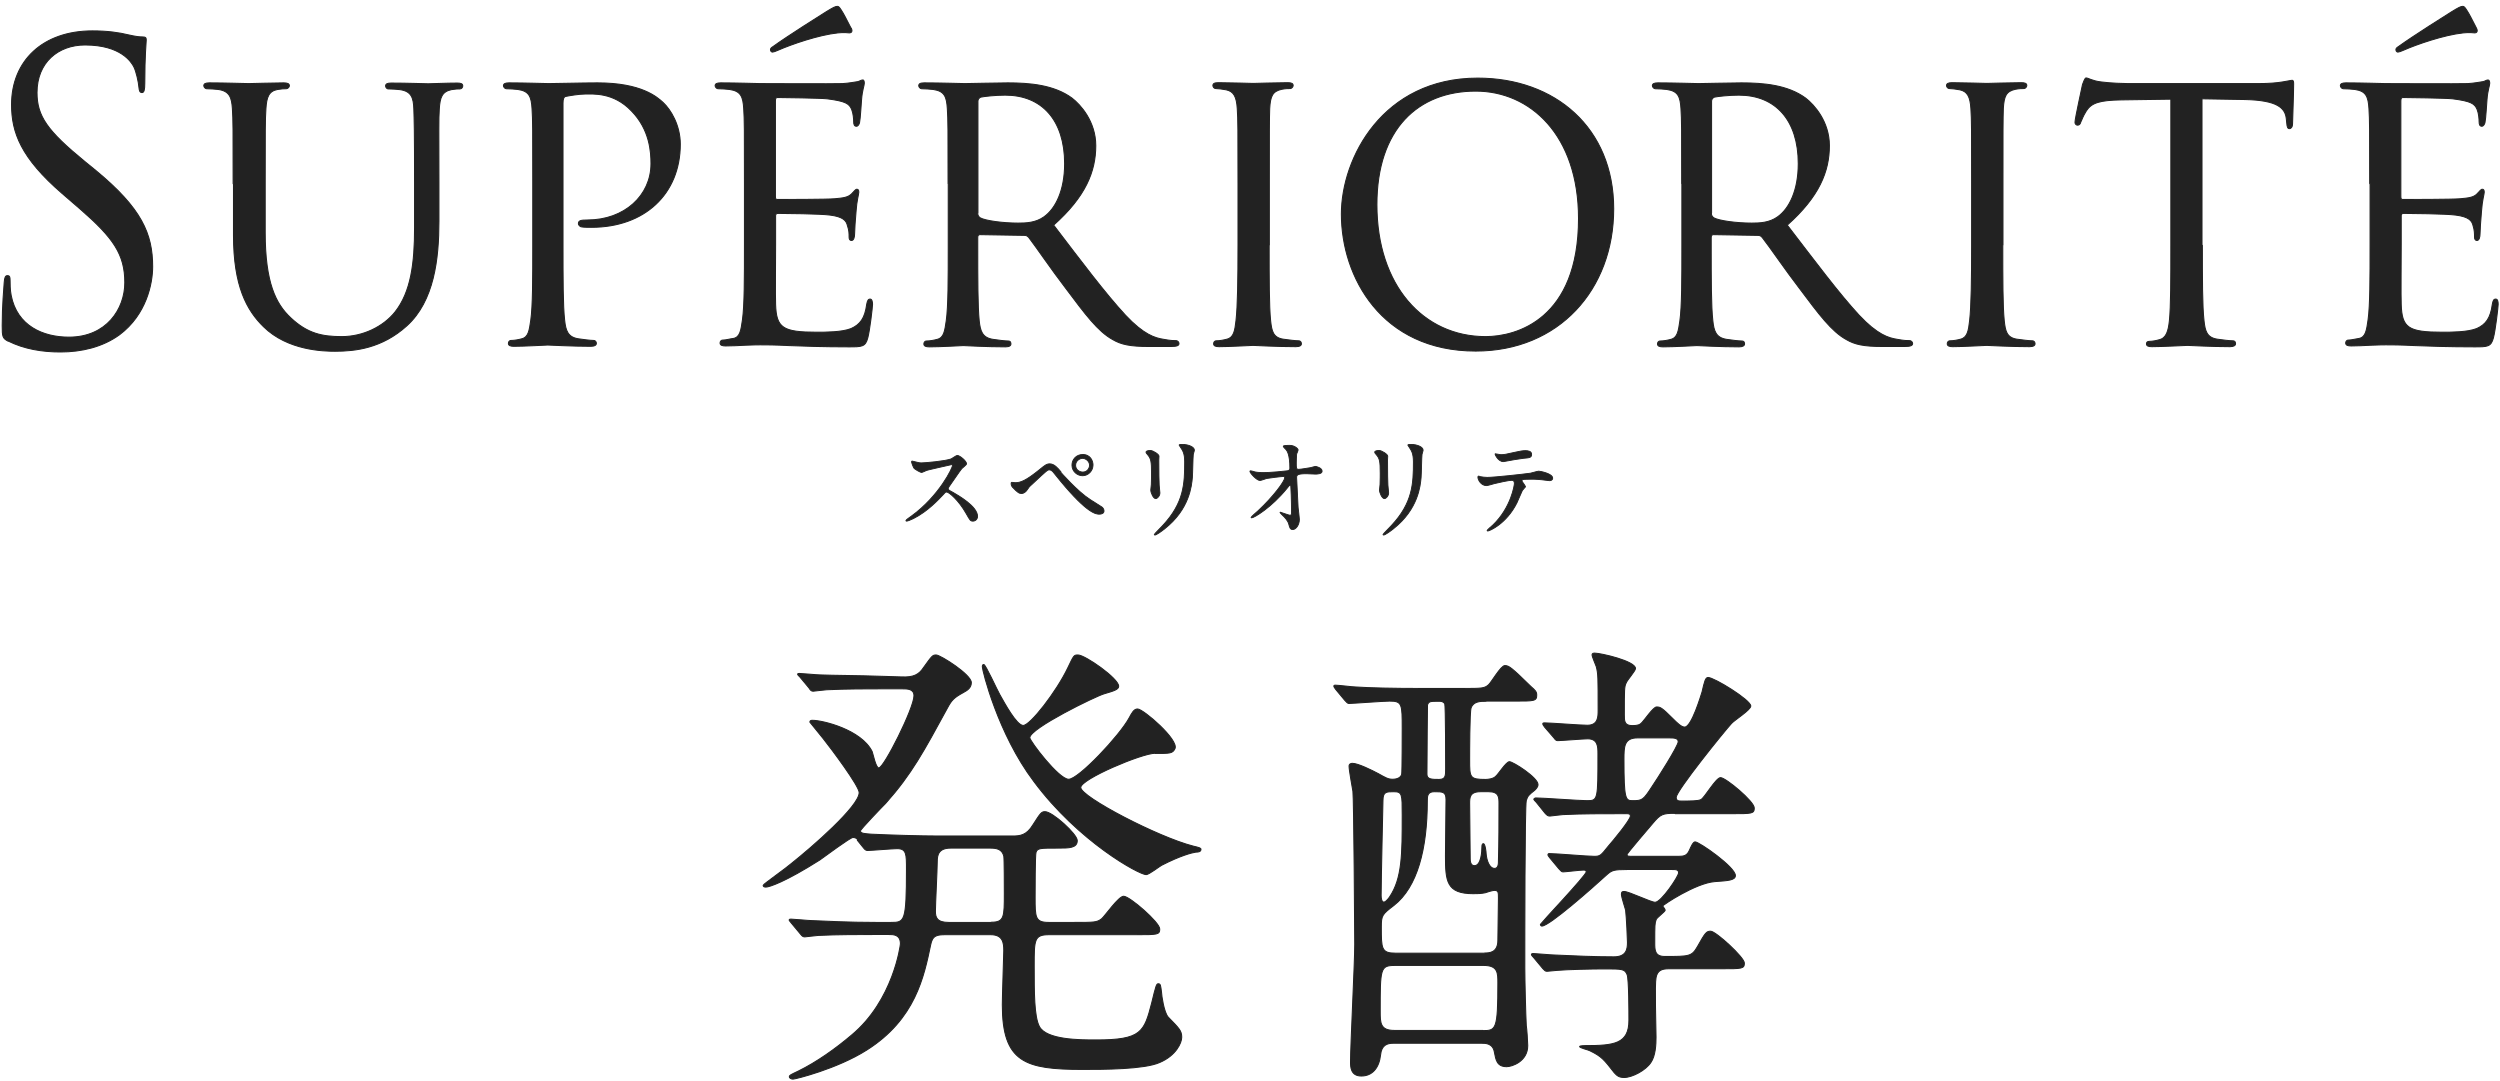 <svg width="578" height="250" viewBox="0 0 578 250" fill="none" xmlns="http://www.w3.org/2000/svg">
<g clip-path="url(#clip0_14_5134)">
<path d="M1.864 78.881C0.593 78.204 0.508 77.823 0.508 75.283C0.508 70.543 0.89 66.776 0.975 65.252C1.059 64.194 1.229 63.729 1.695 63.729C2.246 63.729 2.33 64.025 2.33 64.787C2.33 65.633 2.33 66.988 2.585 68.3C3.941 75.326 9.915 77.95 15.932 77.95C24.618 77.95 28.855 71.432 28.855 65.337C28.855 58.819 26.228 55.01 18.474 48.28L14.407 44.767C4.83 36.513 2.669 30.63 2.669 24.197C2.669 14.039 9.915 7.14 21.356 7.14C24.872 7.14 27.5 7.521 29.745 8.071C31.44 8.452 32.203 8.536 32.923 8.536C33.644 8.536 33.813 8.706 33.813 9.214C33.813 9.721 33.474 12.811 33.474 19.245C33.474 20.768 33.305 21.403 32.839 21.403C32.288 21.403 32.203 20.938 32.118 20.176C32.033 19.033 31.483 16.494 30.932 15.435C30.381 14.377 27.966 10.399 19.661 10.399C13.432 10.399 8.559 14.462 8.559 21.403C8.559 26.821 10.89 30.207 19.576 37.318L22.118 39.392C32.796 48.195 35.296 54.078 35.296 61.655C35.296 65.549 33.855 72.744 27.627 77.4C23.729 80.236 18.856 81.378 13.983 81.378C9.746 81.378 5.593 80.701 1.864 78.839V78.881Z" fill="#222222" stroke="#222222" stroke-width="0.24" stroke-linecap="round" stroke-linejoin="round"/>
<path d="M53.898 42.481C53.898 29.953 53.898 27.71 53.728 25.128C53.559 22.546 53.092 21.065 50.465 20.684C49.83 20.599 48.474 20.515 47.754 20.515C47.499 20.515 47.118 20.134 47.118 19.837C47.118 19.372 47.499 19.16 48.389 19.16C51.991 19.16 56.779 19.329 57.499 19.329C58.219 19.329 63.177 19.16 65.55 19.16C66.44 19.16 66.906 19.329 66.906 19.837C66.906 20.134 66.524 20.515 66.186 20.515C65.635 20.515 65.211 20.515 64.194 20.684C62.118 21.065 61.652 22.462 61.482 25.128C61.313 27.668 61.313 29.953 61.313 42.481V53.74C61.313 65.379 63.77 70.247 67.202 73.464C71.101 77.146 74.533 77.823 79.024 77.823C83.897 77.823 88.6 75.537 91.312 72.151C94.999 67.496 95.846 60.893 95.846 52.639V42.524C95.846 29.995 95.761 27.752 95.677 25.17C95.592 22.631 95.126 21.107 92.499 20.726C91.863 20.642 90.507 20.557 89.787 20.557C89.406 20.557 89.151 20.176 89.151 19.88C89.151 19.414 89.533 19.203 90.422 19.203C93.939 19.203 98.558 19.372 99.024 19.372C99.575 19.372 103.346 19.203 105.719 19.203C106.609 19.203 106.99 19.372 106.99 19.88C106.99 20.176 106.736 20.557 106.354 20.557C105.804 20.557 105.38 20.557 104.363 20.726C102.202 21.192 101.736 22.504 101.566 25.17C101.397 27.71 101.482 29.995 101.482 42.524V51.158C101.482 59.877 100.38 69.612 94.066 75.326C88.304 80.532 82.16 81.209 77.457 81.209C74.829 81.209 66.524 81.04 60.931 75.537C57.033 71.728 53.982 66.141 53.982 54.417V42.566L53.898 42.481Z" fill="#222222" stroke="#222222" stroke-width="0.24" stroke-linecap="round" stroke-linejoin="round"/>
<path d="M123.176 42.481C123.176 29.953 123.176 27.71 123.007 25.128C122.837 22.377 122.371 21.065 119.744 20.684C119.108 20.599 117.753 20.515 117.032 20.515C116.778 20.515 116.397 20.134 116.397 19.837C116.397 19.372 116.778 19.16 117.668 19.16C121.269 19.16 126.227 19.329 126.863 19.329C128.557 19.329 134.532 19.16 138.134 19.16C148.345 19.16 151.947 22.462 153.303 23.689C155.125 25.382 157.286 28.98 157.286 33.339C157.286 44.894 148.981 52.555 136.778 52.555C136.312 52.555 134.956 52.555 134.532 52.47C134.193 52.47 133.727 52.089 133.727 51.708C133.727 51.031 134.193 50.862 135.803 50.862C144.362 50.862 150.506 45.19 150.506 37.868C150.506 35.202 150.252 29.995 145.972 25.636C141.82 21.276 137.032 21.742 135.21 21.742C133.854 21.742 131.608 22.123 130.803 22.292C130.337 22.377 130.168 22.969 130.168 23.816V56.618C130.168 64.406 130.168 70.712 130.549 74.056C130.803 76.426 131.269 77.95 133.727 78.331C134.829 78.5 136.523 78.712 137.244 78.712C137.71 78.712 137.879 79.093 137.879 79.389C137.879 79.77 137.498 80.066 136.608 80.066C132.286 80.066 127.032 79.77 126.651 79.77C126.396 79.77 121.227 80.066 118.812 80.066C118.007 80.066 117.541 79.897 117.541 79.389C117.541 79.093 117.71 78.712 118.176 78.712C118.897 78.712 119.871 78.543 120.634 78.331C122.159 77.95 122.371 76.426 122.71 74.056C123.176 70.755 123.176 64.406 123.176 56.618V42.397V42.481Z" fill="#222222" stroke="#222222" stroke-width="0.24" stroke-linecap="round" stroke-linejoin="round"/>
<path d="M172.116 42.481C172.116 29.953 172.116 27.709 171.947 25.128C171.777 22.377 171.311 21.064 168.684 20.683C168.048 20.599 166.692 20.514 165.972 20.514C165.718 20.514 165.337 20.133 165.337 19.837C165.337 19.371 165.718 19.16 166.608 19.16C170.209 19.16 175.379 19.329 175.802 19.329C176.353 19.329 192.963 19.414 194.785 19.329C196.311 19.244 197.751 18.948 198.387 18.863C198.726 18.779 199.107 18.483 199.489 18.483C199.743 18.483 199.828 18.863 199.828 19.244C199.828 19.795 199.361 20.768 199.192 23.054C199.107 23.816 198.938 27.413 198.726 28.344C198.641 28.725 198.387 29.191 198.006 29.191C197.539 29.191 197.37 28.81 197.37 28.133C197.37 27.582 197.285 26.228 196.904 25.297C196.353 23.985 195.548 23.392 191.226 22.842C189.87 22.673 180.675 22.546 179.743 22.546C179.362 22.546 179.277 22.842 179.277 23.392V45.275C179.277 45.825 179.277 46.121 179.743 46.121C180.718 46.121 191.226 46.121 193.006 45.952C194.912 45.782 196.056 45.655 196.904 44.809C197.455 44.259 197.794 43.751 198.09 43.751C198.387 43.751 198.556 43.92 198.556 44.428C198.556 44.936 198.09 46.248 197.921 48.872C197.751 50.48 197.582 53.528 197.582 54.078C197.582 54.755 197.412 55.602 196.861 55.602C196.48 55.602 196.311 55.306 196.311 54.84C196.311 54.078 196.311 53.232 195.929 52.173C195.675 51.031 194.955 50.1 191.862 49.719C189.701 49.422 181.184 49.338 179.87 49.338C179.404 49.338 179.319 49.634 179.319 49.888V56.618C179.319 59.369 179.235 68.765 179.319 70.373C179.489 75.791 180.93 76.807 188.811 76.807C190.887 76.807 194.701 76.807 196.777 75.96C198.853 75.029 199.955 73.59 200.378 70.373C200.548 69.442 200.76 69.146 201.183 69.146C201.607 69.146 201.734 69.823 201.734 70.373C201.734 70.924 201.099 76.426 200.633 78.119C200.082 80.193 199.277 80.193 196.226 80.193C190.251 80.193 185.675 80.024 182.413 79.897C179.065 79.727 176.989 79.727 175.802 79.727C175.633 79.727 174.065 79.727 172.37 79.812C170.845 79.897 169.023 79.981 167.752 79.981C166.947 79.981 166.481 79.812 166.481 79.304C166.481 79.008 166.65 78.627 167.116 78.627C167.837 78.627 168.811 78.331 169.574 78.246C171.099 77.95 171.311 76.341 171.65 73.971C172.116 70.67 172.116 64.321 172.116 56.533V42.312V42.481ZM196.777 6.462C197.243 7.309 196.777 7.605 196.395 7.605C196.141 7.605 195.209 7.436 193.684 7.605C189.277 8.071 182.921 10.271 179.955 11.584C179.319 11.88 178.769 12.049 178.599 12.049C178.43 12.049 178.133 11.88 178.133 11.499C178.133 11.203 178.302 11.033 178.769 10.737C182.031 8.367 190.421 3.076 191.057 2.695C192.582 1.764 193.133 1.468 193.599 1.468C193.853 1.468 194.065 1.637 194.489 2.314C195.124 3.245 195.76 4.6 196.734 6.462H196.777Z" fill="#222222" stroke="#222222" stroke-width="0.24" stroke-linecap="round" stroke-linejoin="round"/>
<path d="M219.192 42.481C219.192 29.953 219.192 27.71 219.022 25.128C218.853 22.377 218.387 21.065 215.76 20.684C215.124 20.599 213.768 20.515 213.048 20.515C212.793 20.515 212.412 20.134 212.412 19.837C212.412 19.372 212.751 19.16 213.683 19.16C217.285 19.16 222.624 19.329 223.09 19.329C223.895 19.329 230.59 19.16 233.005 19.16C238.047 19.16 243.683 19.626 247.835 22.673C249.827 24.197 253.344 28.091 253.344 33.678C253.344 39.646 251.013 45.444 243.598 52.047C250.081 60.554 255.589 67.877 260.208 72.871C264.445 77.4 267.072 78.162 269.064 78.458C270.589 78.754 271.394 78.754 271.86 78.754C272.326 78.754 272.581 79.135 272.581 79.431C272.581 79.897 272.115 80.109 270.674 80.109H265.716C261.183 80.109 259.191 79.643 257.242 78.5C253.81 76.596 250.928 72.702 246.395 66.649C243.047 62.29 239.53 57.084 237.835 54.883C237.454 54.502 237.285 54.417 236.734 54.417L226.607 54.248C226.225 54.248 226.056 54.417 226.056 54.925V56.83C226.056 64.618 226.056 70.839 226.395 74.183C226.649 76.553 227.115 78.077 229.573 78.458C230.675 78.627 232.369 78.839 233.09 78.839C233.641 78.839 233.725 79.22 233.725 79.516C233.725 79.897 233.386 80.193 232.454 80.193C228.132 80.193 223.048 79.897 222.709 79.897C222.624 79.897 217.285 80.193 214.87 80.193C214.065 80.193 213.599 80.024 213.599 79.516C213.599 79.22 213.768 78.839 214.234 78.839C214.954 78.839 215.929 78.67 216.692 78.458C218.217 78.077 218.429 76.553 218.768 74.183C219.234 70.882 219.234 64.533 219.234 56.745V42.524L219.192 42.481ZM226.056 49.296C226.056 49.761 226.225 50.058 226.607 50.354C227.793 51.031 231.861 51.581 235.378 51.581C237.285 51.581 239.446 51.497 241.352 50.142C244.064 48.238 246.14 44.005 246.14 37.826C246.14 27.794 240.886 21.996 232.412 21.996C230.081 21.996 227.539 22.292 226.734 22.462C226.395 22.631 226.098 22.927 226.098 23.393V49.254L226.056 49.296Z" fill="#222222" stroke="#222222" stroke-width="0.24" stroke-linecap="round" stroke-linejoin="round"/>
<path d="M293.428 56.702C293.428 64.49 293.428 70.796 293.767 74.14C294.021 76.51 294.318 78.034 296.648 78.415C297.835 78.584 299.53 78.796 300.25 78.796C300.716 78.796 300.885 79.177 300.885 79.473C300.885 79.854 300.546 80.15 299.614 80.15C295.208 80.15 290.038 79.854 289.699 79.854C289.233 79.854 284.275 80.15 281.86 80.15C281.055 80.15 280.589 79.981 280.589 79.473C280.589 79.177 280.759 78.796 281.225 78.796C281.945 78.796 282.92 78.627 283.682 78.415C285.208 78.034 285.504 76.51 285.759 74.14C286.14 70.839 286.225 64.49 286.225 56.702V42.481C286.225 29.953 286.225 27.709 286.055 25.127C285.886 22.376 285.25 21.149 283.513 20.768C282.623 20.599 281.606 20.472 281.055 20.472C280.716 20.472 280.42 20.091 280.42 19.794C280.42 19.329 280.759 19.117 281.691 19.117C284.318 19.117 289.275 19.287 289.742 19.287C290.08 19.287 295.25 19.117 297.708 19.117C298.597 19.117 298.979 19.287 298.979 19.794C298.979 20.091 298.597 20.472 298.343 20.472C297.792 20.472 297.241 20.472 296.352 20.641C294.191 21.107 293.724 22.249 293.555 25.085C293.47 27.625 293.47 29.91 293.47 42.438V56.66L293.428 56.702Z" fill="#222222" stroke="#222222" stroke-width="0.24" stroke-linecap="round" stroke-linejoin="round"/>
<path d="M341.647 18.06C359.529 18.06 373.088 29.53 373.088 48.28C373.088 67.03 360.334 81.167 341.181 81.167C319.402 81.167 310.123 64.025 310.123 49.507C310.123 36.513 319.699 18.06 341.647 18.06ZM343.47 77.823C350.588 77.823 364.952 73.844 364.952 50.523C364.952 31.18 353.766 21.065 341.181 21.065C327.919 21.065 318.343 29.784 318.343 47.306C318.343 66.056 329.105 77.823 343.47 77.823Z" fill="#222222" stroke="#222222" stroke-width="0.24" stroke-linecap="round" stroke-linejoin="round"/>
<path d="M388.808 42.481C388.808 29.953 388.808 27.71 388.638 25.128C388.469 22.377 388.003 21.065 385.376 20.684C384.74 20.599 383.384 20.515 382.664 20.515C382.41 20.515 382.028 20.134 382.028 19.837C382.028 19.372 382.41 19.16 383.299 19.16C386.901 19.16 392.24 19.329 392.706 19.329C393.511 19.329 400.206 19.16 402.621 19.16C407.664 19.16 413.299 19.626 417.451 22.673C419.443 24.197 422.96 28.091 422.96 33.678C422.96 39.646 420.629 45.444 413.214 52.047C419.74 60.554 425.206 67.877 429.824 72.871C434.061 77.4 436.689 78.162 438.68 78.458C440.205 78.754 441.011 78.754 441.477 78.754C441.943 78.754 442.197 79.135 442.197 79.431C442.197 79.897 441.731 80.109 440.29 80.109H435.333C430.799 80.109 428.807 79.643 426.858 78.5C423.426 76.596 420.545 72.702 416.011 66.649C412.663 62.29 409.147 57.084 407.409 54.883C407.07 54.502 406.858 54.417 406.308 54.417L396.181 54.248C395.842 54.248 395.63 54.417 395.63 54.925V56.83C395.63 64.618 395.63 70.839 396.011 74.183C396.265 76.553 396.731 78.077 399.189 78.458C400.291 78.627 401.986 78.839 402.706 78.839C403.257 78.839 403.342 79.22 403.342 79.516C403.342 79.897 402.96 80.193 402.07 80.193C397.748 80.193 392.664 79.897 392.325 79.897C392.24 79.897 386.901 80.193 384.486 80.193C383.681 80.193 383.215 80.024 383.215 79.516C383.215 79.22 383.384 78.839 383.85 78.839C384.571 78.839 385.588 78.67 386.308 78.458C387.833 78.077 388.045 76.553 388.384 74.183C388.85 70.882 388.85 64.533 388.85 56.745V42.524L388.808 42.481ZM395.672 49.296C395.672 49.761 395.842 50.058 396.223 50.354C397.409 51.031 401.477 51.581 404.994 51.581C406.901 51.581 409.062 51.497 410.969 50.142C413.68 48.238 415.757 44.005 415.757 37.826C415.757 27.794 410.502 21.996 402.028 21.996C399.698 21.996 397.155 22.292 396.35 22.462C396.011 22.631 395.715 22.927 395.715 23.393V49.254L395.672 49.296Z" fill="#222222" stroke="#222222" stroke-width="0.24" stroke-linecap="round" stroke-linejoin="round"/>
<path d="M463.044 56.702C463.044 64.49 463.044 70.796 463.383 74.14C463.637 76.51 463.934 78.034 466.264 78.415C467.451 78.584 469.146 78.796 469.866 78.796C470.332 78.796 470.502 79.177 470.502 79.473C470.502 79.854 470.163 80.15 469.23 80.15C464.824 80.15 459.654 79.854 459.315 79.854C458.849 79.854 453.892 80.15 451.476 80.15C450.671 80.15 450.205 79.981 450.205 79.473C450.205 79.177 450.375 78.796 450.841 78.796C451.561 78.796 452.578 78.627 453.298 78.415C454.824 78.034 455.12 76.51 455.375 74.14C455.756 70.839 455.841 64.49 455.841 56.702V42.481C455.841 29.953 455.841 27.709 455.671 25.127C455.502 22.376 454.866 21.149 453.129 20.768C452.239 20.599 451.222 20.472 450.671 20.472C450.332 20.472 450.036 20.091 450.036 19.794C450.036 19.329 450.417 19.117 451.307 19.117C453.934 19.117 458.892 19.287 459.358 19.287C459.697 19.287 464.866 19.117 467.324 19.117C468.213 19.117 468.595 19.287 468.595 19.794C468.595 20.091 468.256 20.472 467.959 20.472C467.408 20.472 466.858 20.472 465.968 20.641C463.807 21.107 463.341 22.249 463.171 25.085C463.086 27.625 463.086 29.91 463.086 42.438V56.66L463.044 56.702Z" fill="#222222" stroke="#222222" stroke-width="0.24" stroke-linecap="round" stroke-linejoin="round"/>
<path d="M509.187 56.702C509.187 64.49 509.187 70.796 509.569 74.14C509.823 76.51 510.204 78.034 512.62 78.415C513.721 78.584 515.501 78.796 516.221 78.796C516.772 78.796 516.857 79.177 516.857 79.473C516.857 79.854 516.475 80.15 515.586 80.15C511.264 80.15 506.179 79.854 505.755 79.854C505.416 79.854 499.866 80.15 497.535 80.15C496.645 80.15 496.264 79.981 496.264 79.473C496.264 79.177 496.433 78.923 496.899 78.923C497.62 78.923 498.51 78.754 499.23 78.542C500.84 78.161 501.306 76.552 501.56 74.182C501.899 70.881 501.899 64.532 501.899 56.744V22.926L490.417 23.096C485.459 23.18 483.552 23.773 482.366 25.635C481.476 27.074 481.391 27.625 481.095 28.175C480.925 28.852 480.629 28.936 480.29 28.936C480.12 28.936 479.739 28.767 479.739 28.259C479.739 27.413 481.349 20.218 481.476 19.54C481.645 19.075 482.027 18.017 482.281 18.017C482.832 18.017 483.637 18.694 485.798 18.948C488.044 19.244 491.137 19.329 492.027 19.329H522.026C524.653 19.329 526.433 19.159 527.704 18.948C528.891 18.779 529.611 18.567 529.95 18.567C530.289 18.567 530.289 19.032 530.289 19.498C530.289 21.953 530.035 27.751 530.035 28.683C530.035 29.36 529.696 29.741 529.314 29.741C528.933 29.741 528.763 29.444 528.679 28.302L528.594 27.455C528.34 25 526.602 23.18 519.018 23.011L509.103 22.842V56.66L509.187 56.702Z" fill="#222222" stroke="#222222" stroke-width="0.24" stroke-linecap="round" stroke-linejoin="round"/>
<path d="M547.873 42.481C547.873 29.953 547.873 27.709 547.704 25.128C547.534 22.377 547.068 21.064 544.441 20.683C543.806 20.599 542.45 20.514 541.729 20.514C541.475 20.514 541.094 20.133 541.094 19.837C541.094 19.371 541.475 19.16 542.365 19.16C545.967 19.16 551.136 19.329 551.56 19.329C552.111 19.329 568.72 19.414 570.542 19.329C572.068 19.244 573.509 18.948 574.144 18.863C574.525 18.779 574.864 18.483 575.246 18.483C575.5 18.483 575.627 18.863 575.627 19.244C575.627 19.795 575.161 20.768 574.992 23.054C574.907 23.816 574.737 27.413 574.525 28.344C574.441 28.725 574.144 29.191 573.805 29.191C573.339 29.191 573.17 28.81 573.17 28.133C573.17 27.582 573.085 26.228 572.703 25.297C572.153 23.985 571.348 23.392 567.026 22.842C565.67 22.673 556.475 22.546 555.543 22.546C555.161 22.546 555.077 22.842 555.077 23.392V45.275C555.077 45.825 555.077 46.121 555.543 46.121C556.517 46.121 567.026 46.121 568.805 45.952C570.712 45.782 571.898 45.655 572.703 44.809C573.254 44.259 573.593 43.751 573.89 43.751C574.187 43.751 574.356 43.92 574.356 44.428C574.356 44.936 573.89 46.248 573.72 48.872C573.551 50.48 573.381 53.528 573.381 54.078C573.381 54.755 573.212 55.602 572.661 55.602C572.322 55.602 572.11 55.306 572.11 54.84C572.11 54.078 572.11 53.232 571.771 52.173C571.517 51.031 570.797 50.1 567.704 49.719C565.543 49.422 557.026 49.338 555.712 49.338C555.246 49.338 555.161 49.634 555.161 49.888V56.618C555.161 59.369 555.077 68.765 555.161 70.373C555.331 75.791 556.771 76.807 564.653 76.807C566.729 76.807 570.5 76.807 572.619 75.96C574.695 75.029 575.797 73.59 576.22 70.373C576.39 69.442 576.559 69.146 577.025 69.146C577.492 69.146 577.576 69.823 577.576 70.373C577.576 70.924 576.941 76.426 576.475 78.119C575.924 80.193 575.119 80.193 572.068 80.193C566.093 80.193 561.517 80.024 558.255 79.897C554.907 79.727 552.831 79.727 551.644 79.727C551.475 79.727 549.95 79.727 548.212 79.812C546.687 79.897 544.865 79.981 543.594 79.981C542.789 79.981 542.323 79.812 542.323 79.304C542.323 79.008 542.492 78.627 542.958 78.627C543.678 78.627 544.695 78.331 545.416 78.246C546.941 77.95 547.153 76.341 547.492 73.971C547.958 70.67 547.958 64.321 547.958 56.533V42.312L547.873 42.481ZM572.534 6.462C573 7.309 572.534 7.605 572.195 7.605C571.941 7.605 571.009 7.436 569.483 7.605C565.076 8.071 558.721 10.271 555.755 11.584C555.119 11.88 554.568 12.049 554.399 12.049C554.229 12.049 553.933 11.88 553.933 11.499C553.933 11.203 554.102 11.033 554.568 10.737C557.831 8.367 566.221 3.076 566.856 2.695C568.381 1.764 568.932 1.468 569.398 1.468C569.653 1.468 569.865 1.637 570.288 2.314C570.924 3.245 571.559 4.6 572.534 6.462Z" fill="#222222" stroke="#222222" stroke-width="0.24" stroke-linecap="round" stroke-linejoin="round"/>
<path d="M198.302 194.175C198.09 193.837 197.751 193.625 197.201 193.625C196.565 193.625 190.802 197.942 189.531 198.831C181.523 203.91 177.836 205.095 177.074 205.095C176.65 205.095 176.438 204.968 176.438 204.672C176.438 204.46 181.946 200.566 182.921 199.678C187.667 195.911 198.641 186.387 198.641 183.255C198.641 181.732 192.243 173.182 190.294 170.727C189.531 169.754 187.921 167.807 187.243 166.96C187.243 166.537 187.582 166.537 187.879 166.537C190.167 166.537 199.15 168.696 201.65 173.775C201.861 174.325 202.497 177.542 203.175 177.542C204.361 177.542 211.31 163.701 211.31 160.865C211.31 159.257 209.785 159.257 208.599 159.257H203.938C200.802 159.257 195.506 159.257 191.141 159.469C190.802 159.469 188.218 159.807 188.006 159.807C187.582 159.807 187.37 159.596 187.031 159.045L184.955 156.548C184.531 156.125 184.404 155.998 184.404 155.913C184.404 155.702 184.616 155.702 184.828 155.702C185.463 155.702 188.853 156.04 189.574 156.04C192.709 156.167 198.217 156.167 204.404 156.379L208.429 156.506C211.226 156.633 212.455 155.956 213.514 154.347C215.463 151.638 215.59 151.427 216.438 151.427C217.412 151.427 224.573 155.956 224.573 157.818C224.573 158.918 223.81 159.553 222.751 160.103C220.59 161.289 220.039 161.839 219.065 163.659C213.556 173.732 210.844 178.896 204.785 185.71C203.811 186.684 198.938 191.763 198.938 192.101C198.938 192.736 200.039 192.736 201.438 192.863C205.76 193.075 213.005 193.287 217.158 193.287H234.064C235.802 193.287 237.327 193.16 238.81 190.705C240.547 187.996 240.759 187.657 241.607 187.657C243.344 187.657 249.064 192.863 249.064 194.345C249.064 196.08 247.115 196.08 244.742 196.08C240.42 196.08 239.869 196.08 239.53 197.053C239.319 197.604 239.319 206.153 239.319 207.423C239.319 212.079 239.319 213.264 242.454 213.264H248.301C253.047 213.264 253.598 213.264 254.7 212.418C255.462 211.783 258.598 207.212 259.784 207.212C261.183 207.212 268.132 213.264 268.132 214.788C268.132 216.1 267.581 216.1 262.835 216.1H242.581C239.107 216.1 239.107 217.2 239.107 223.338C239.107 229.475 239.107 235.019 240.293 237.305C241.903 240.437 249.7 240.437 253.386 240.437C263.894 240.437 264.53 238.617 266.267 231.887C267.242 227.866 267.369 227.443 267.793 227.443C268.344 227.443 268.344 227.866 268.555 229.517C268.555 230.067 269.106 234.046 270.081 235.146C272.581 237.728 273.216 238.278 273.216 239.802C273.216 241.114 271.903 244.035 268.132 245.643C264.572 247.251 255.039 247.251 250.251 247.251C237.03 247.251 231.734 245.643 231.734 232.31C231.734 230.237 232.073 220.502 232.073 219.782C232.073 217.962 231.861 216.1 229.022 216.1H218.726C216.649 216.1 215.59 216.227 215.166 218.47C213.641 225.708 211.692 235.654 200.336 242.807C193.514 247.124 183.896 249.495 183.345 249.495C182.921 249.495 182.497 249.283 182.497 248.944C182.497 248.606 182.709 248.521 184.574 247.632C188.811 245.558 193.218 242.426 196.904 239.294C206.522 231.295 208.175 218.512 208.175 218.216C208.175 216.058 206.565 216.058 205.463 216.058H201.989C198.938 216.058 193.557 216.058 189.192 216.269C188.853 216.269 186.268 216.608 186.057 216.608C185.633 216.608 185.421 216.396 185.082 215.973L183.006 213.476C182.582 212.925 182.455 212.841 182.455 212.714C182.455 212.502 182.667 212.502 182.879 212.502C183.514 212.502 186.904 212.841 187.624 212.841C190.76 212.968 196.268 213.264 202.455 213.264H206.014C209.149 213.264 209.573 213.137 209.573 200.947C209.573 197.477 209.573 196.207 207.412 196.207C206.438 196.207 201.353 196.63 200.59 196.63C200.167 196.63 199.955 196.419 199.616 195.995L198.217 194.26L198.302 194.175ZM229.149 213.222C232.2 213.222 232.2 212.037 232.2 206.534C232.2 205.222 232.2 198.535 232.073 197.9C231.649 196.376 230.547 196.08 228.937 196.08H219.827C217.031 196.08 216.692 197.604 216.692 199.212C216.692 201.032 216.268 209.074 216.268 210.682C216.268 212.079 216.607 213.264 219.319 213.264H229.192L229.149 213.222ZM267.072 174.155C264.022 174.155 249.869 180.123 249.869 182.07C249.869 184.229 267.75 193.54 275.843 195.614C277.242 195.953 277.665 196.038 277.665 196.376C277.665 197.011 276.818 197.011 276.479 197.011C275.632 197.138 273.005 197.773 268.555 200.059C268.132 200.27 265.632 202.217 264.996 202.217C263.386 202.217 249.403 194.641 239.022 180.674C230.675 169.627 227.115 154.94 227.115 154.178C227.115 153.966 227.115 153.628 227.454 153.628C227.878 153.628 230.505 159.469 231.141 160.569C232.242 162.516 235.039 167.722 236.564 167.722C238.175 167.722 244.234 159.934 246.861 154.432C248.259 151.511 248.259 151.427 249.234 151.427C250.844 151.427 258.64 156.844 258.64 158.664C258.64 159.426 257.454 159.765 255.293 160.4C253.344 160.95 238.09 168.399 238.09 170.558C238.09 171.32 244.785 180.166 247.073 180.166C249.361 180.166 258.895 170.008 261.056 165.987C261.691 164.802 262.157 163.913 263.005 163.913C264.318 163.913 272.623 171.066 271.649 173.097C271.098 174.198 270.547 174.198 267.115 174.198L267.072 174.155Z" fill="#222222" stroke="#222222" stroke-width="0.24" stroke-linecap="round" stroke-linejoin="round"/>
<path d="M343.597 162.134C342.283 162.134 340.673 162.134 340.122 163.658C339.783 164.632 339.783 174.028 339.783 175.679C339.783 179.784 339.783 180.207 343.469 180.207C344.02 180.207 345.292 180.08 345.842 179.446C346.393 179.022 348.215 176.102 348.978 176.102C349.825 176.102 355.588 179.784 355.588 181.393C355.588 181.943 355.164 182.366 354.825 182.705C353.427 183.805 353.215 184.017 352.876 185.075C352.537 186.387 352.537 217.538 352.537 223.803C352.537 226.511 352.749 234.934 352.876 237.093C353.003 237.728 353.215 240.987 353.215 241.748C353.215 245.431 349.529 246.616 348.342 246.616C346.054 246.616 345.842 245.008 345.503 243.272C345.164 241.198 343.427 241.198 342.58 241.198H322.114C320.716 241.198 319.402 241.621 319.19 243.907C318.851 246.954 317.241 248.774 314.741 248.774C312.241 248.774 312.241 246.616 312.241 245.515C312.241 241.621 313.216 222.575 313.216 218.343C313.216 216.396 313.004 184.355 312.792 182.959C312.665 182.112 311.902 178.091 311.902 177.118C311.902 176.567 312.453 176.483 312.665 176.483C313.978 176.483 317.199 178.091 318.639 178.853C320.377 179.826 320.927 180.165 321.987 180.165C322.538 180.165 323.724 180.038 324.063 179.065C324.19 178.514 324.19 169.118 324.19 168.483C324.19 162.769 324.19 162.092 321.266 162.092C319.868 162.092 312.707 162.642 311.86 162.642C311.521 162.642 311.309 162.304 310.885 161.881L308.809 159.383C308.526 159.017 308.385 158.763 308.385 158.621C308.385 158.41 308.597 158.41 308.724 158.41C309.487 158.41 312.75 158.833 313.47 158.833C316.605 159.045 322.241 159.172 328.427 159.172H338.088C342.622 159.172 343.173 159.172 344.147 158.325C344.783 157.775 346.986 153.881 347.919 153.881C348.851 153.881 349.444 154.304 353.978 158.748C354.952 159.595 355.291 159.934 355.291 160.695C355.291 162.092 354.741 162.092 350.207 162.092H343.597V162.134ZM342.834 238.278C345.885 238.278 346.308 238.066 346.308 227.231C346.308 224.945 346.308 223.21 343.046 223.21H322.453C319.105 223.21 319.105 223.972 319.105 233.791C319.105 236.5 319.105 238.235 322.368 238.235H342.834V238.278ZM343.258 220.332C344.232 220.332 346.308 220.332 346.308 217.411C346.308 215.888 346.436 209.073 346.436 207.677C346.436 206.28 346.436 205.857 345.461 205.857C345.122 205.857 343.639 206.28 343.385 206.407C342.41 206.618 341.436 206.618 340.588 206.618C334.402 206.618 334.19 203.698 334.19 197.857C334.19 195.783 334.317 186.81 334.317 184.863C334.317 183.043 333.554 183.043 331.605 183.043C329.995 183.043 329.995 184.144 329.995 185.202C329.995 196.249 327.707 205.095 322.283 209.327C319.572 211.401 319.36 211.613 319.36 214.322C319.36 219.316 319.36 220.374 322.622 220.374H343.3L343.258 220.332ZM319.741 185.075C319.741 185.286 319.317 203.571 319.317 207.042C319.317 207.677 319.444 208.565 319.953 208.565C320.461 208.565 321.266 207.38 321.266 207.38C324.19 203.063 324.19 197.434 324.19 188.461C324.19 183.593 324.19 183.043 322.241 183.043C320.504 183.043 319.741 183.043 319.741 185.117V185.075ZM330.037 163.023C330.037 163.023 329.91 173.605 329.91 179.022C329.91 180.207 331.097 180.207 332.707 180.207C334.232 180.207 334.232 179.319 334.232 177.71C334.232 176.186 334.232 163.108 334.02 162.685C333.597 162.134 333.173 162.134 332.622 162.134C330.673 162.134 330.334 162.134 330.037 162.981V163.023ZM342.283 183.043C339.783 183.043 339.783 184.44 339.783 185.752C339.783 187.572 339.91 196.46 339.91 198.534C339.91 198.873 339.91 200.143 340.885 200.143C342.41 200.143 342.622 197.011 342.622 195.698C342.622 195.572 342.622 195.064 342.961 195.064C343.385 195.064 343.597 197.011 343.597 197.434C343.724 198.958 344.359 200.778 345.546 200.778C346.436 200.778 346.436 199.677 346.436 199.042C346.563 194.725 346.563 190.069 346.563 185.752C346.563 184.355 346.563 183.043 344.19 183.043H342.368H342.283ZM387.24 188.038C384.401 188.038 383.893 188.249 382.155 190.323C381.52 191.085 376.181 197.265 376.181 197.561C376.181 197.984 376.308 197.984 377.706 197.984H388.087C389.274 197.984 390.037 197.857 390.587 196.587C390.926 195.825 391.435 194.64 391.901 194.64C392.876 194.64 401.223 200.481 401.223 202.428C401.223 203.529 399.486 203.613 396.477 203.825C392.028 204.164 384.443 209.243 384.443 209.454C384.443 209.581 384.994 210.216 384.994 210.428C384.994 210.766 383.045 212.163 382.918 212.586C382.579 213.433 382.579 213.898 382.579 218.004C382.579 219.612 382.579 221.136 384.867 221.136C390.587 221.136 391.138 221.136 392.452 218.85C394.274 215.591 394.528 215.295 395.503 215.295C396.689 215.295 403.299 221.348 403.299 222.66C403.299 223.972 402.748 223.972 398.214 223.972H385.884C384.147 223.972 383.172 224.395 382.876 226.046C382.537 227.569 382.876 237.643 382.876 239.801C382.876 241.537 382.749 244.119 381.689 245.642C380.503 247.462 377.367 249.113 375.503 249.113C374.401 249.113 373.893 248.774 373.215 248.013C370.842 244.965 370.291 244.246 367.579 242.934C367.24 242.722 365.206 242.299 365.206 241.96C365.206 241.748 366.52 241.748 366.52 241.748C373.215 241.748 376.605 241.325 376.605 235.908C376.605 234.172 376.605 226.3 376.181 225.326C375.63 224.014 375.079 224.014 370.884 224.014C368.088 224.014 362.325 224.141 359.952 224.353C359.613 224.353 358.003 224.564 357.664 224.564C357.24 224.564 357.113 224.353 356.69 223.929L354.613 221.432C354.246 221.065 354.063 220.812 354.063 220.67C354.063 220.459 354.402 220.459 354.486 220.459C355.122 220.459 358.596 220.797 359.359 220.797C363.808 221.009 368.766 221.221 373.13 221.221C376.054 221.221 376.266 219.401 376.266 217.877C376.266 217.327 376.054 212.163 375.842 210.428C375.715 209.877 374.867 207.423 374.867 206.745C374.867 206.195 375.079 206.111 375.503 206.111C376.605 206.111 381.689 208.608 382.664 208.608C384.062 208.608 388.087 202.64 388.087 201.793C388.087 201.031 387.452 201.031 386.562 201.031H376.181C373.045 201.031 372.622 201.243 371.52 202.217C368.173 205.264 358.215 214.11 356.478 214.11C356.266 214.11 356.139 213.898 356.139 213.687C356.139 213.56 366.732 202.344 366.732 201.582C366.732 201.158 366.308 201.158 366.096 201.158C365.334 201.158 361.859 201.582 361.351 201.582C361.012 201.582 360.8 201.243 360.376 200.82L358.3 198.323C358.017 197.956 357.876 197.744 357.876 197.688C357.876 197.349 358.088 197.349 358.215 197.349C359.74 197.349 366.986 197.984 368.596 197.984C369.995 197.984 370.122 197.772 371.859 195.614C372.833 194.513 376.944 189.561 376.944 188.672C376.944 188.122 376.605 188.122 375.842 188.122C370.545 188.122 365.673 188.122 361.351 188.334C361.012 188.334 358.554 188.672 358.342 188.672C357.918 188.672 357.707 188.546 357.24 188.038L355.164 185.456C354.797 185.089 354.613 184.877 354.613 184.821C354.613 184.609 354.952 184.482 355.037 184.482C356.774 184.482 364.995 185.117 366.944 185.117C369.444 185.117 369.444 184.906 369.444 174.282C369.444 172.674 369.444 170.811 367.071 170.811C366.096 170.811 361.012 171.234 360.122 171.234C359.783 171.234 359.571 171.023 359.274 170.6L357.113 168.102C356.831 167.736 356.69 167.482 356.69 167.341C356.69 167.129 356.901 167.129 357.113 167.129C358.512 167.129 365.334 167.679 366.986 167.679C369.486 167.679 369.486 165.732 369.486 164.208C369.486 156.632 369.486 155.786 369.062 154.135C368.935 153.712 368.088 151.849 368.088 151.426C368.088 151.003 368.427 151.003 368.723 151.003C370.037 151.003 378.13 152.823 378.13 154.558C378.13 155.108 376.181 157.267 375.969 157.902C375.545 158.748 375.545 159.426 375.545 165.267C375.545 166.663 375.545 167.764 377.367 167.764C378.681 167.764 379.189 167.552 379.655 167.002C380.206 166.452 382.24 163.447 383.003 163.447C383.85 163.447 384.189 163.574 386.774 166.155C387.748 167.129 388.723 168.102 389.486 168.102C391.096 168.102 393.257 160.738 393.511 159.976C394.062 157.606 394.274 156.632 394.909 156.632C396.308 156.632 404.782 161.838 404.782 163.235C404.782 164.124 401.011 166.494 400.333 167.256C398.723 168.991 387.537 182.832 387.537 184.355C387.537 185.202 388.172 185.202 388.723 185.202C390.884 185.202 392.621 185.202 393.257 184.863C394.104 184.44 396.731 179.784 397.791 179.784C398.977 179.784 405.587 185.286 405.587 186.81C405.587 188.122 405.036 188.122 400.503 188.122H387.282L387.24 188.038ZM378.596 170.6C375.461 170.6 375.461 172.673 375.461 175.594C375.461 184.694 375.8 185.117 377.41 185.117C379.698 185.117 379.91 184.99 381.943 181.858C383.13 180.123 388.003 172.462 388.003 171.488C388.003 170.6 386.901 170.6 385.927 170.6H378.554H378.596Z" fill="#222222" stroke="#222222" stroke-width="0.24" stroke-linecap="round" stroke-linejoin="round"/>
<path d="M219.87 107.45C219.87 107.45 214.361 108.677 214.234 108.762C214.065 108.804 213.26 109.227 213.09 109.227C212.709 109.227 211.522 108.465 211.353 108.296C211.183 108.127 210.76 106.984 210.76 106.815C210.76 106.688 210.76 106.603 210.929 106.603C210.929 106.603 211.522 106.772 211.607 106.772C212.412 106.984 212.709 107.026 212.963 107.026C213.81 107.026 218.598 106.603 219.912 106.095C220.124 106.011 221.098 105.291 221.31 105.291C221.903 105.291 223.471 106.603 223.471 107.238C223.471 107.45 222.539 108.169 222.37 108.338C221.861 108.931 219.87 111.936 219.446 112.486C219.361 112.613 219.234 112.783 219.234 112.994C219.234 113.206 219.276 113.291 220.336 113.841C221.48 114.518 226.014 117.057 226.014 119.385C226.014 119.978 225.548 120.486 224.954 120.486C224.361 120.486 224.276 120.317 223.387 118.75C221.649 115.661 219.404 113.756 218.853 113.756C218.598 113.756 218.514 113.841 217.963 114.476C217.073 115.407 214.488 118.243 211.183 119.893C210.505 120.232 209.827 120.486 209.616 120.486C209.573 120.486 209.446 120.486 209.446 120.317C209.446 120.232 210.463 119.47 210.632 119.385C217.243 114.603 220.293 108 220.209 107.619C220.166 107.407 219.954 107.407 219.912 107.407L219.87 107.45Z" fill="#222222" stroke="#222222" stroke-width="0.21" stroke-linecap="round" stroke-linejoin="round"/>
<path d="M245.208 109.143C245.208 109.143 249.064 113.587 252.03 115.492C252.454 115.788 254.361 116.931 254.7 117.185C254.869 117.27 255.25 117.651 255.25 118.116C255.25 118.709 254.657 118.878 254.191 118.878C253.471 118.878 251.522 118.878 245.208 111.26C244.912 110.921 243.64 109.313 243.386 109.016C243.259 108.889 242.962 108.635 242.624 108.635C242.2 108.635 242.157 108.635 238.598 111.979C237.92 112.572 237.878 112.656 237.454 113.291C237.2 113.672 236.734 114.095 236.183 114.095C235.674 114.095 235.335 113.968 234.064 112.614C233.98 112.487 233.768 112.275 233.768 111.81C233.768 111.683 233.768 111.514 233.937 111.514C234.064 111.514 234.615 111.598 234.742 111.598C235.929 111.598 237.2 111.133 240.378 108.551C241.564 107.577 241.988 107.239 242.708 107.239C243.725 107.239 244.573 108.212 245.293 109.101L245.208 109.143ZM252.708 107.493C252.708 108.847 251.606 109.99 250.293 109.99C249.106 109.99 247.835 109.016 247.835 107.535C247.835 106.265 248.81 105.08 250.335 105.08C252.157 105.08 252.708 106.646 252.708 107.493ZM248.683 107.577C248.683 108.678 249.657 109.143 250.335 109.143C251.437 109.143 251.903 108.17 251.903 107.577C251.903 106.604 250.971 105.969 250.293 105.969C249.7 105.969 248.683 106.477 248.683 107.577Z" fill="#222222" stroke="#222222" stroke-width="0.21" stroke-linecap="round" stroke-linejoin="round"/>
<path d="M265.971 104.149C266.564 104.149 267.962 105.038 267.962 105.461C267.962 105.588 267.92 106.18 267.92 106.307C267.92 109.27 267.962 111.556 268.004 112.148C268.004 112.444 268.174 113.714 268.174 113.968C268.174 114.645 267.581 115.28 267.199 115.28C266.649 115.28 266.055 113.926 266.055 113.291C266.055 113.079 266.182 112.233 266.182 112.021C266.225 110.878 266.225 109.905 266.225 109.439C266.225 106.604 266.098 106.011 265.293 105.08C265.081 104.868 264.954 104.699 264.954 104.487C264.954 104.318 265.377 104.149 265.928 104.149H265.971ZM272.962 103.429C272.665 103.006 272.623 102.964 272.623 102.921C272.623 102.837 272.623 102.752 273.343 102.752C274.869 102.752 276.14 103.387 276.14 104.064C276.14 104.276 275.928 104.784 275.886 105.08C275.801 105.757 275.759 109.566 275.674 110.455C275.504 112.275 275.038 117.693 269.318 122.222C268.598 122.814 267.327 123.703 267.03 123.703C266.945 123.703 266.86 123.661 266.86 123.576C266.86 123.491 268.513 121.841 268.81 121.502C273.725 116.254 273.894 111.852 273.894 106.773C273.894 104.784 273.428 104.149 272.92 103.387L272.962 103.429Z" fill="#222222" stroke="#222222" stroke-width="0.21" stroke-linecap="round" stroke-linejoin="round"/>
<path d="M290.08 109.101C290.886 109.27 291.945 109.27 292.157 109.27C293.513 109.27 297.284 108.932 297.665 108.847C298.046 108.762 298.216 108.635 298.216 108.255C298.216 104.995 297.538 104.149 297.241 103.853C297.157 103.768 296.691 103.345 296.691 103.175C296.691 102.964 297.877 102.964 298.131 102.964C299.36 102.964 300.123 103.768 300.123 104.022C300.123 104.191 299.826 104.826 299.784 104.953C299.741 105.249 299.699 106.646 299.699 107.027C299.699 108.255 299.699 108.508 300.25 108.508C300.801 108.508 302.326 108.212 302.962 108.128C303.131 108.128 303.936 107.831 304.106 107.831C304.318 107.831 305.673 108.17 305.673 108.932C305.673 109.609 304.445 109.609 304.106 109.609C303.767 109.609 302.368 109.524 302.029 109.524C299.784 109.524 299.784 109.905 299.784 110.455C299.784 110.836 300.08 116.762 300.123 117.312C300.165 117.778 300.419 119.682 300.419 120.063C300.419 121.418 299.572 122.434 298.894 122.434C298.301 122.434 298.174 122.01 297.962 121.164C297.75 120.36 296.987 119.555 296.479 119.09C296.394 119.005 295.928 118.54 295.928 118.497C295.928 118.455 296.013 118.413 296.013 118.413C296.055 118.413 298.004 119.132 298.258 119.132C298.597 119.132 298.597 118.709 298.597 118.54C298.597 115.746 298.47 112.529 298.428 112.402C298.428 112.318 298.301 112.233 298.216 112.233C298.089 112.233 298.046 112.275 297.623 112.826C293.979 117.354 289.911 119.725 289.403 119.725C289.318 119.725 289.233 119.682 289.233 119.64C289.233 119.513 290.589 118.328 290.843 118.116C294.445 114.773 297.029 111.217 297.029 110.455C297.029 110.286 296.945 110.159 296.733 110.159C296.267 110.159 293.258 110.54 292.835 110.625C292.58 110.709 291.521 111.09 291.309 111.09C290.547 111.09 288.979 109.355 288.979 108.974C288.979 108.889 289.106 108.847 289.148 108.847C289.318 108.847 289.996 109.059 290.123 109.101H290.08Z" fill="#222222" stroke="#222222" stroke-width="0.21" stroke-linecap="round" stroke-linejoin="round"/>
<path d="M318.851 104.149C319.444 104.149 320.843 105.038 320.843 105.461C320.843 105.588 320.8 106.18 320.8 106.307C320.8 109.27 320.843 111.556 320.885 112.148C320.885 112.444 321.055 113.714 321.055 113.968C321.055 114.645 320.461 115.28 320.08 115.28C319.529 115.28 318.936 113.926 318.936 113.291C318.936 113.079 319.063 112.233 319.063 112.021C319.105 110.878 319.105 109.905 319.105 109.439C319.105 106.604 318.978 106.011 318.173 105.08C317.961 104.868 317.834 104.699 317.834 104.487C317.834 104.318 318.258 104.149 318.809 104.149H318.851ZM325.843 103.429C325.546 103.006 325.504 102.964 325.504 102.921C325.504 102.837 325.504 102.752 326.224 102.752C327.749 102.752 329.021 103.387 329.021 104.064C329.021 104.276 328.809 104.784 328.766 105.08C328.682 105.757 328.639 109.566 328.554 110.455C328.385 112.275 327.919 117.693 322.199 122.222C321.478 122.814 320.207 123.703 319.911 123.703C319.826 123.703 319.741 123.661 319.741 123.576C319.741 123.491 321.394 121.841 321.69 121.502C326.605 116.254 326.775 111.852 326.775 106.773C326.775 104.784 326.309 104.149 325.8 103.387L325.843 103.429Z" fill="#222222" stroke="#222222" stroke-width="0.21" stroke-linecap="round" stroke-linejoin="round"/>
<path d="M352.664 112.572C352.664 112.572 352.071 113.249 351.986 113.376C351.902 113.461 350.927 115.831 350.715 116.254C348.258 121.164 344.317 122.772 343.978 122.772C343.893 122.772 343.808 122.73 343.808 122.645C343.808 122.561 344.952 121.545 345.164 121.376C349.359 117.355 350.122 112.149 350.122 111.81C350.122 111.514 350.08 111.048 349.529 111.048C348.851 111.048 346.52 111.556 345.503 111.81C345.207 111.895 343.936 112.276 343.681 112.276C342.41 112.276 341.69 110.921 341.69 110.329C341.69 110.159 341.732 110.075 341.859 110.075C341.902 110.075 342.198 110.159 342.241 110.202C342.58 110.286 343.427 110.371 343.851 110.371C345.461 110.371 352.071 109.651 353.851 109.397C354.147 109.355 355.461 108.932 355.757 108.932C356.054 108.932 358.978 109.482 358.978 110.54C358.978 111.006 358.554 111.133 358.257 111.133C357.961 111.133 356.732 110.921 356.478 110.921C355.927 110.879 355.249 110.794 354.656 110.794C353.808 110.794 352.283 110.794 352.071 110.879C351.902 110.963 351.859 111.133 351.902 111.26C351.902 111.344 352.707 112.36 352.707 112.572H352.664ZM347.029 105.123C347.834 105.123 348.088 105.038 350.63 104.488C351.308 104.318 352.113 104.191 352.664 104.191C353.215 104.191 354.105 104.276 354.105 105.038C354.105 105.8 353.681 105.842 352.156 105.969C350.842 106.138 349.147 106.435 348.766 106.519C348.639 106.519 347.664 106.731 347.58 106.731C346.351 106.731 345.546 104.953 345.673 104.911C345.842 104.911 346.859 105.123 346.986 105.123H347.029Z" fill="#222222" stroke="#222222" stroke-width="0.21" stroke-linecap="round" stroke-linejoin="round"/>
</g>
<defs>
<clipPath id="clip0_14_5134">
<rect width="578" height="249" fill="white" transform="translate(0 0.96)"/>
</clipPath>
</defs>
</svg>
